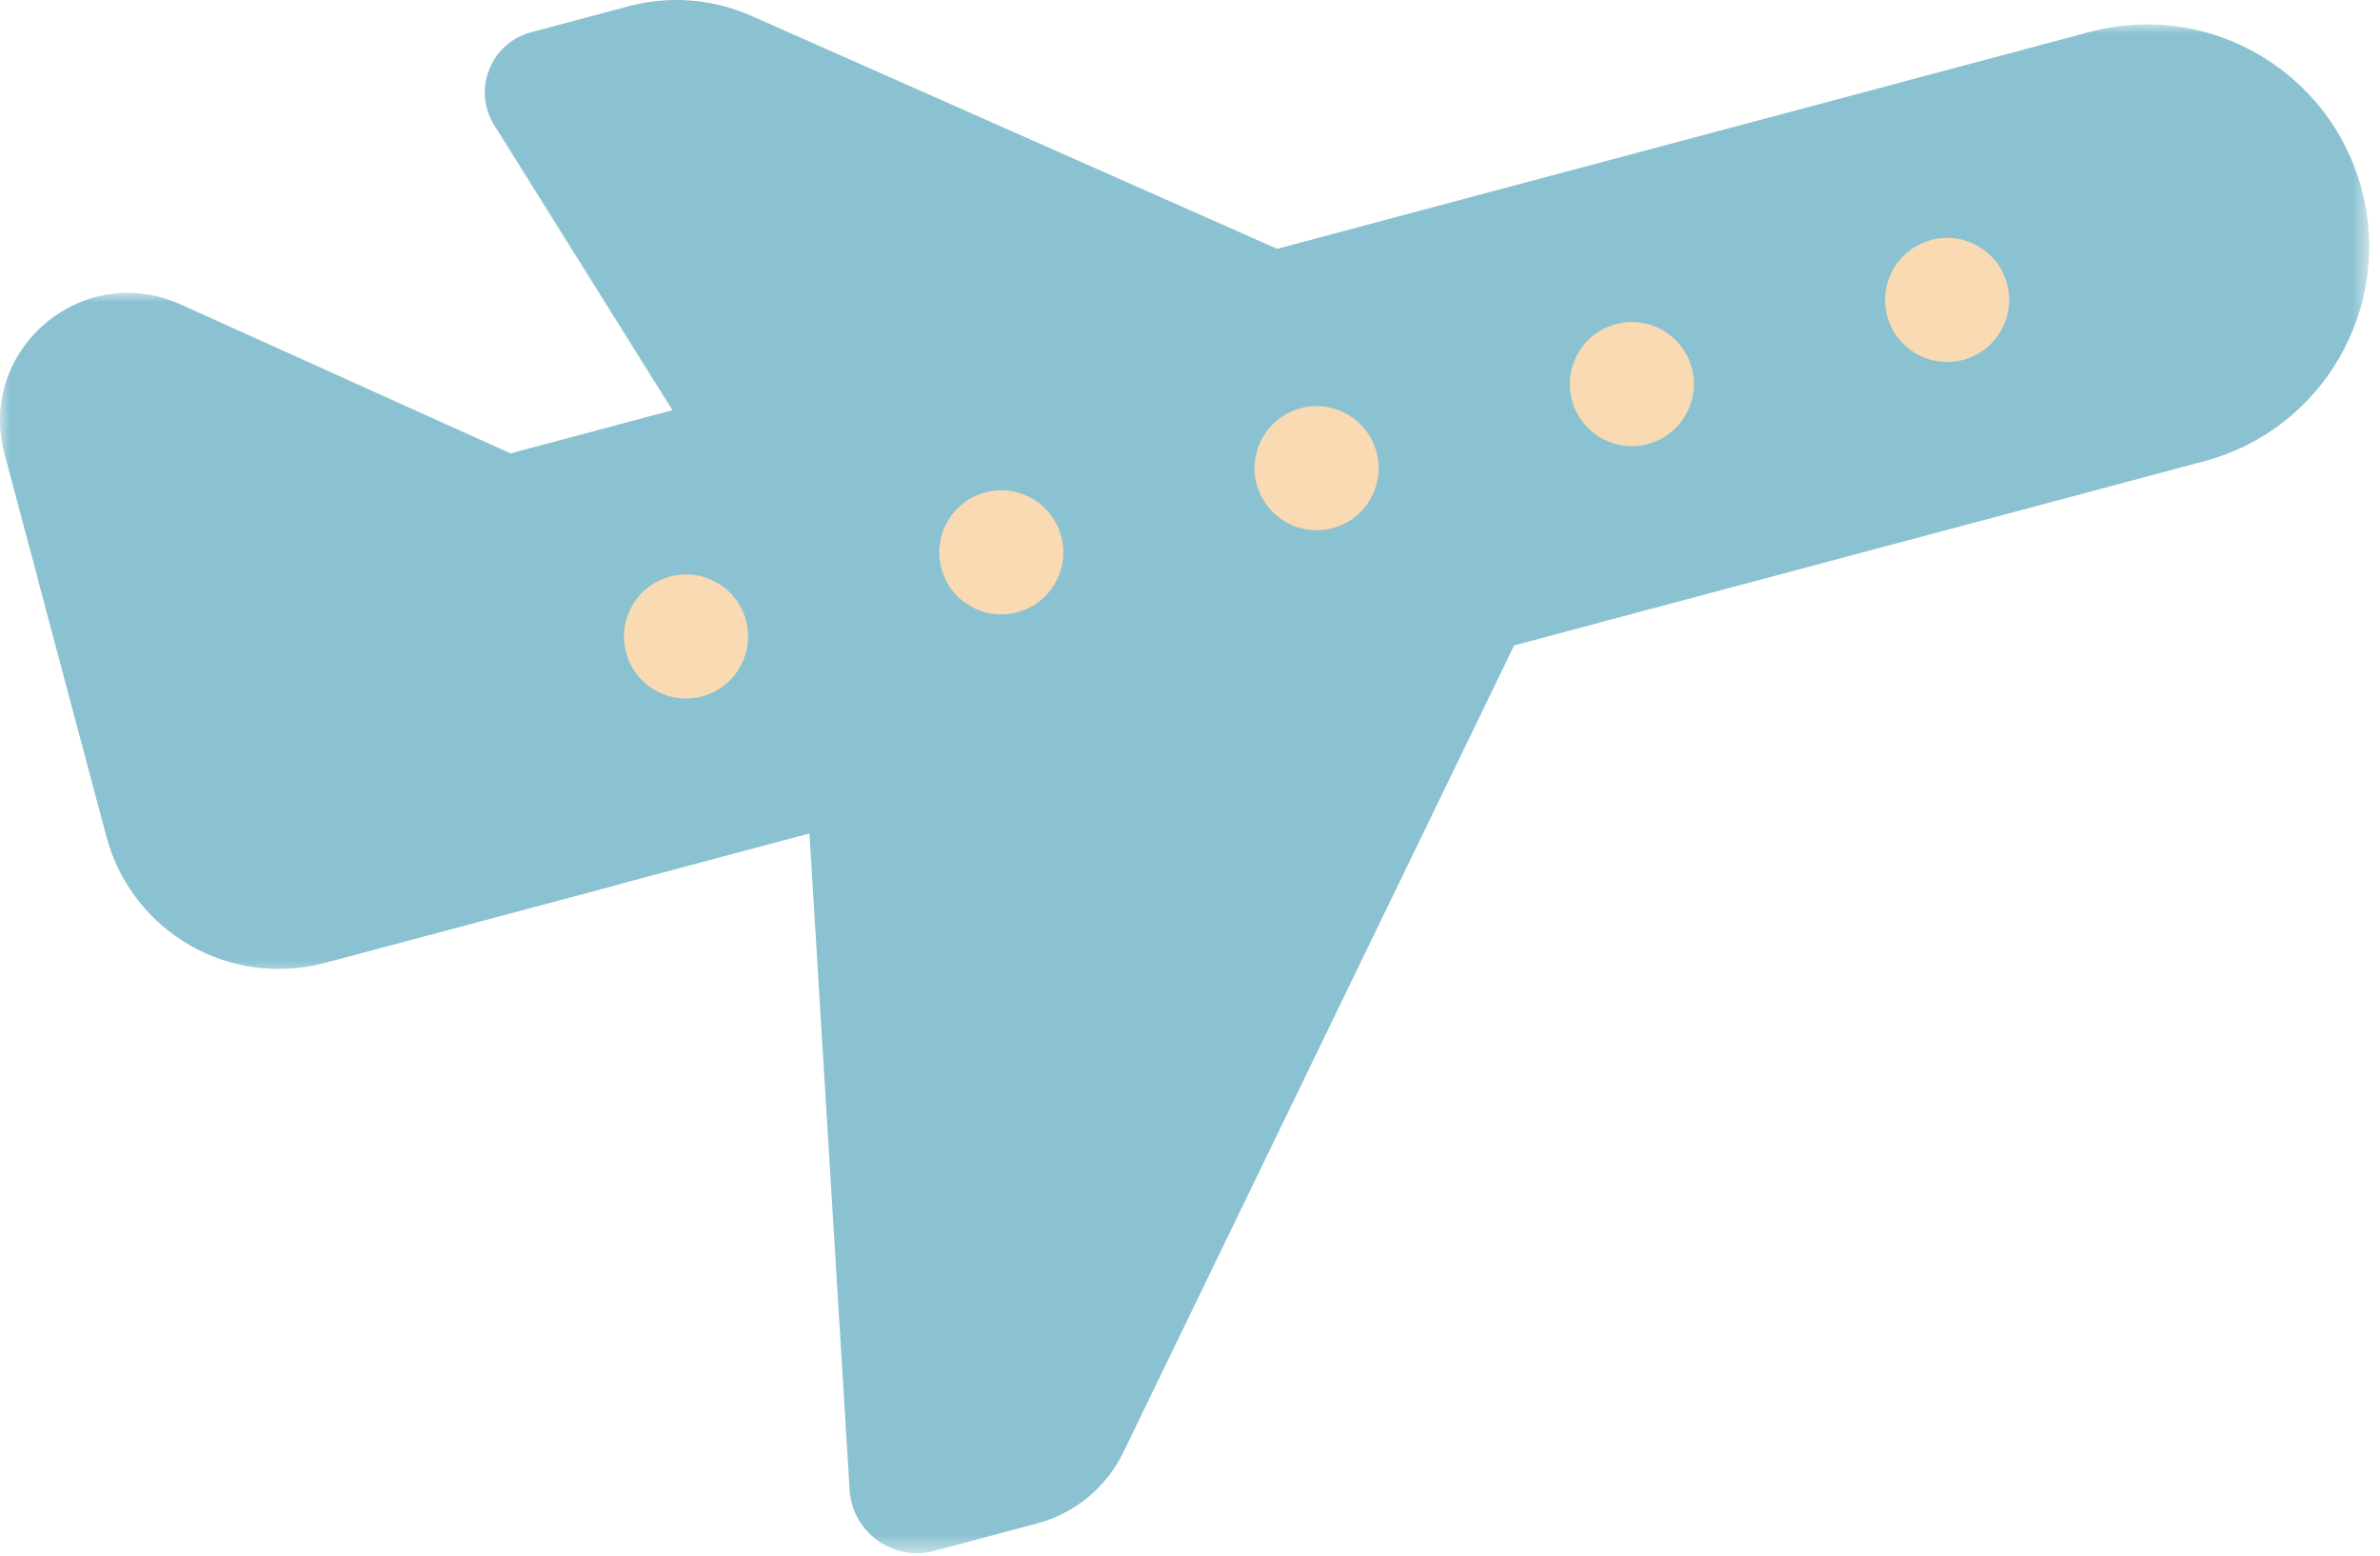 <?xml version="1.0" encoding="UTF-8"?>
<svg width="127px" height="83px" viewBox="0 0 127 83" version="1.1" xmlns="http://www.w3.org/2000/svg" xmlns:xlink="http://www.w3.org/1999/xlink">
    <title>Group 22</title>
    <defs>
        <polygon id="path-1" points="0 0 124.395 0 124.395 50.387 0 50.387"></polygon>
        <polygon id="path-3" points="0 0 33.355 0 33.355 36.068 0 36.068"></polygon>
        <polygon id="path-5" points="1.42108547e-14 7.10542736e-15 45.168 7.10542736e-15 45.168 62.513 1.42108547e-14 62.513"></polygon>
    </defs>
    <g id="Page-1" stroke="none" stroke-width="1" fill="none" fill-rule="evenodd">
        <g id="wefix-copy-10" transform="translate(-972, -5320)">
            <g id="Page"></g>
            <g id="Group-22" transform="translate(972, 5320)">
                <g id="Group-3" transform="translate(2.029, 1.3)">
                    <mask id="mask-2" fill="white">
                        <use xlink:href="#path-1"></use>
                    </mask>
                    <g id="Clip-2"></g>
                    <path d="M115.596,23.304 L15.298,50.063 C10.224,51.416 5.012,48.4 3.658,43.326 L0,29.613 L109.487,0.403 C115.811,-1.284 122.305,2.475 123.992,8.799 L123.992,8.799 C125.679,15.123 121.92,21.617 115.596,23.304" id="Fill-1" fill="#8BC2D1" mask="url(#mask-2)"></path>
                </g>
                <g id="Group-6" transform="translate(0, 15.619)">
                    <mask id="mask-4" fill="white">
                        <use xlink:href="#path-3"></use>
                    </mask>
                    <g id="Clip-5"></g>
                    <path d="M27.246,8.568 L9.633,0.62 C4.392,-1.745 -1.241,3.038 0.24,8.592 L5.687,29.008 C7.041,34.083 12.253,37.099 17.327,35.745 L33.355,31.469 L27.246,8.568 Z" id="Fill-4" fill="#8BC2D1" mask="url(#mask-4)"></path>
                </g>
                <g id="Group-9" transform="translate(42.454, 20.344)">
                    <mask id="mask-6" fill="white">
                        <use xlink:href="#path-5"></use>
                    </mask>
                    <g id="Clip-8"></g>
                    <path d="M45.168,7.10542736e-15 L17.488,57.132 C16.581,59.003 14.904,60.388 12.896,60.924 L7.4,62.39 C5.204,62.976 3.021,61.403 2.882,59.133 L1.42108547e-14,12.05 L45.168,7.10542736e-15 Z" id="Fill-7" fill="#8BC2D1" mask="url(#mask-6)"></path>
                </g>
                <path d="M76.832,17.12 L40.102,0.849 C38.034,-0.067 35.716,-0.248 33.53,0.335 L28.332,1.722 C26.178,2.297 25.194,4.791 26.376,6.682 L41.156,30.318 C41.928,31.552 43.414,32.138 44.82,31.763 L76.345,23.352 C79.367,22.546 79.692,18.387 76.832,17.12" id="Fill-10" fill="#8BC2D1"></path>
                <path d="M39.806,33.101 C40.277,34.867 39.227,36.681 37.461,37.152 C35.695,37.623 33.881,36.574 33.41,34.808 C32.939,33.041 33.989,31.228 35.754,30.757 C37.521,30.286 39.334,31.335 39.806,33.101" id="Fill-12" fill="#F9DAB3"></path>
                <path d="M56.629,28.612 C57.101,30.378 56.051,32.192 54.284,32.663 C52.519,33.134 50.704,32.085 50.233,30.319 C49.762,28.552 50.812,26.738 52.578,26.267 C54.344,25.796 56.158,26.846 56.629,28.612" id="Fill-14" fill="#F9DAB3"></path>
                <path d="M73.452,24.124 C73.924,25.89 72.874,27.704 71.107,28.175 C69.342,28.646 67.528,27.597 67.056,25.831 C66.586,24.064 67.636,22.25 69.401,21.779 C71.168,21.308 72.981,22.358 73.452,24.124" id="Fill-16" fill="#F9DAB3"></path>
                <path d="M90.276,19.636 C90.747,21.402 89.697,23.216 87.931,23.687 C86.165,24.158 84.351,23.108 83.88,21.342 C83.409,19.576 84.459,17.762 86.225,17.291 C87.991,16.82 89.804,17.87 90.276,19.636" id="Fill-18" fill="#F9DAB3"></path>
                <path d="M107.1,15.148 C107.572,16.914 106.522,18.728 104.755,19.199 C102.99,19.67 101.175,18.62 100.704,16.854 C100.233,15.088 101.283,13.274 103.049,12.803 C104.815,12.332 106.629,13.382 107.1,15.148" id="Fill-20" fill="#F9DAB3"></path>
            </g>
        </g>
    </g>
</svg>